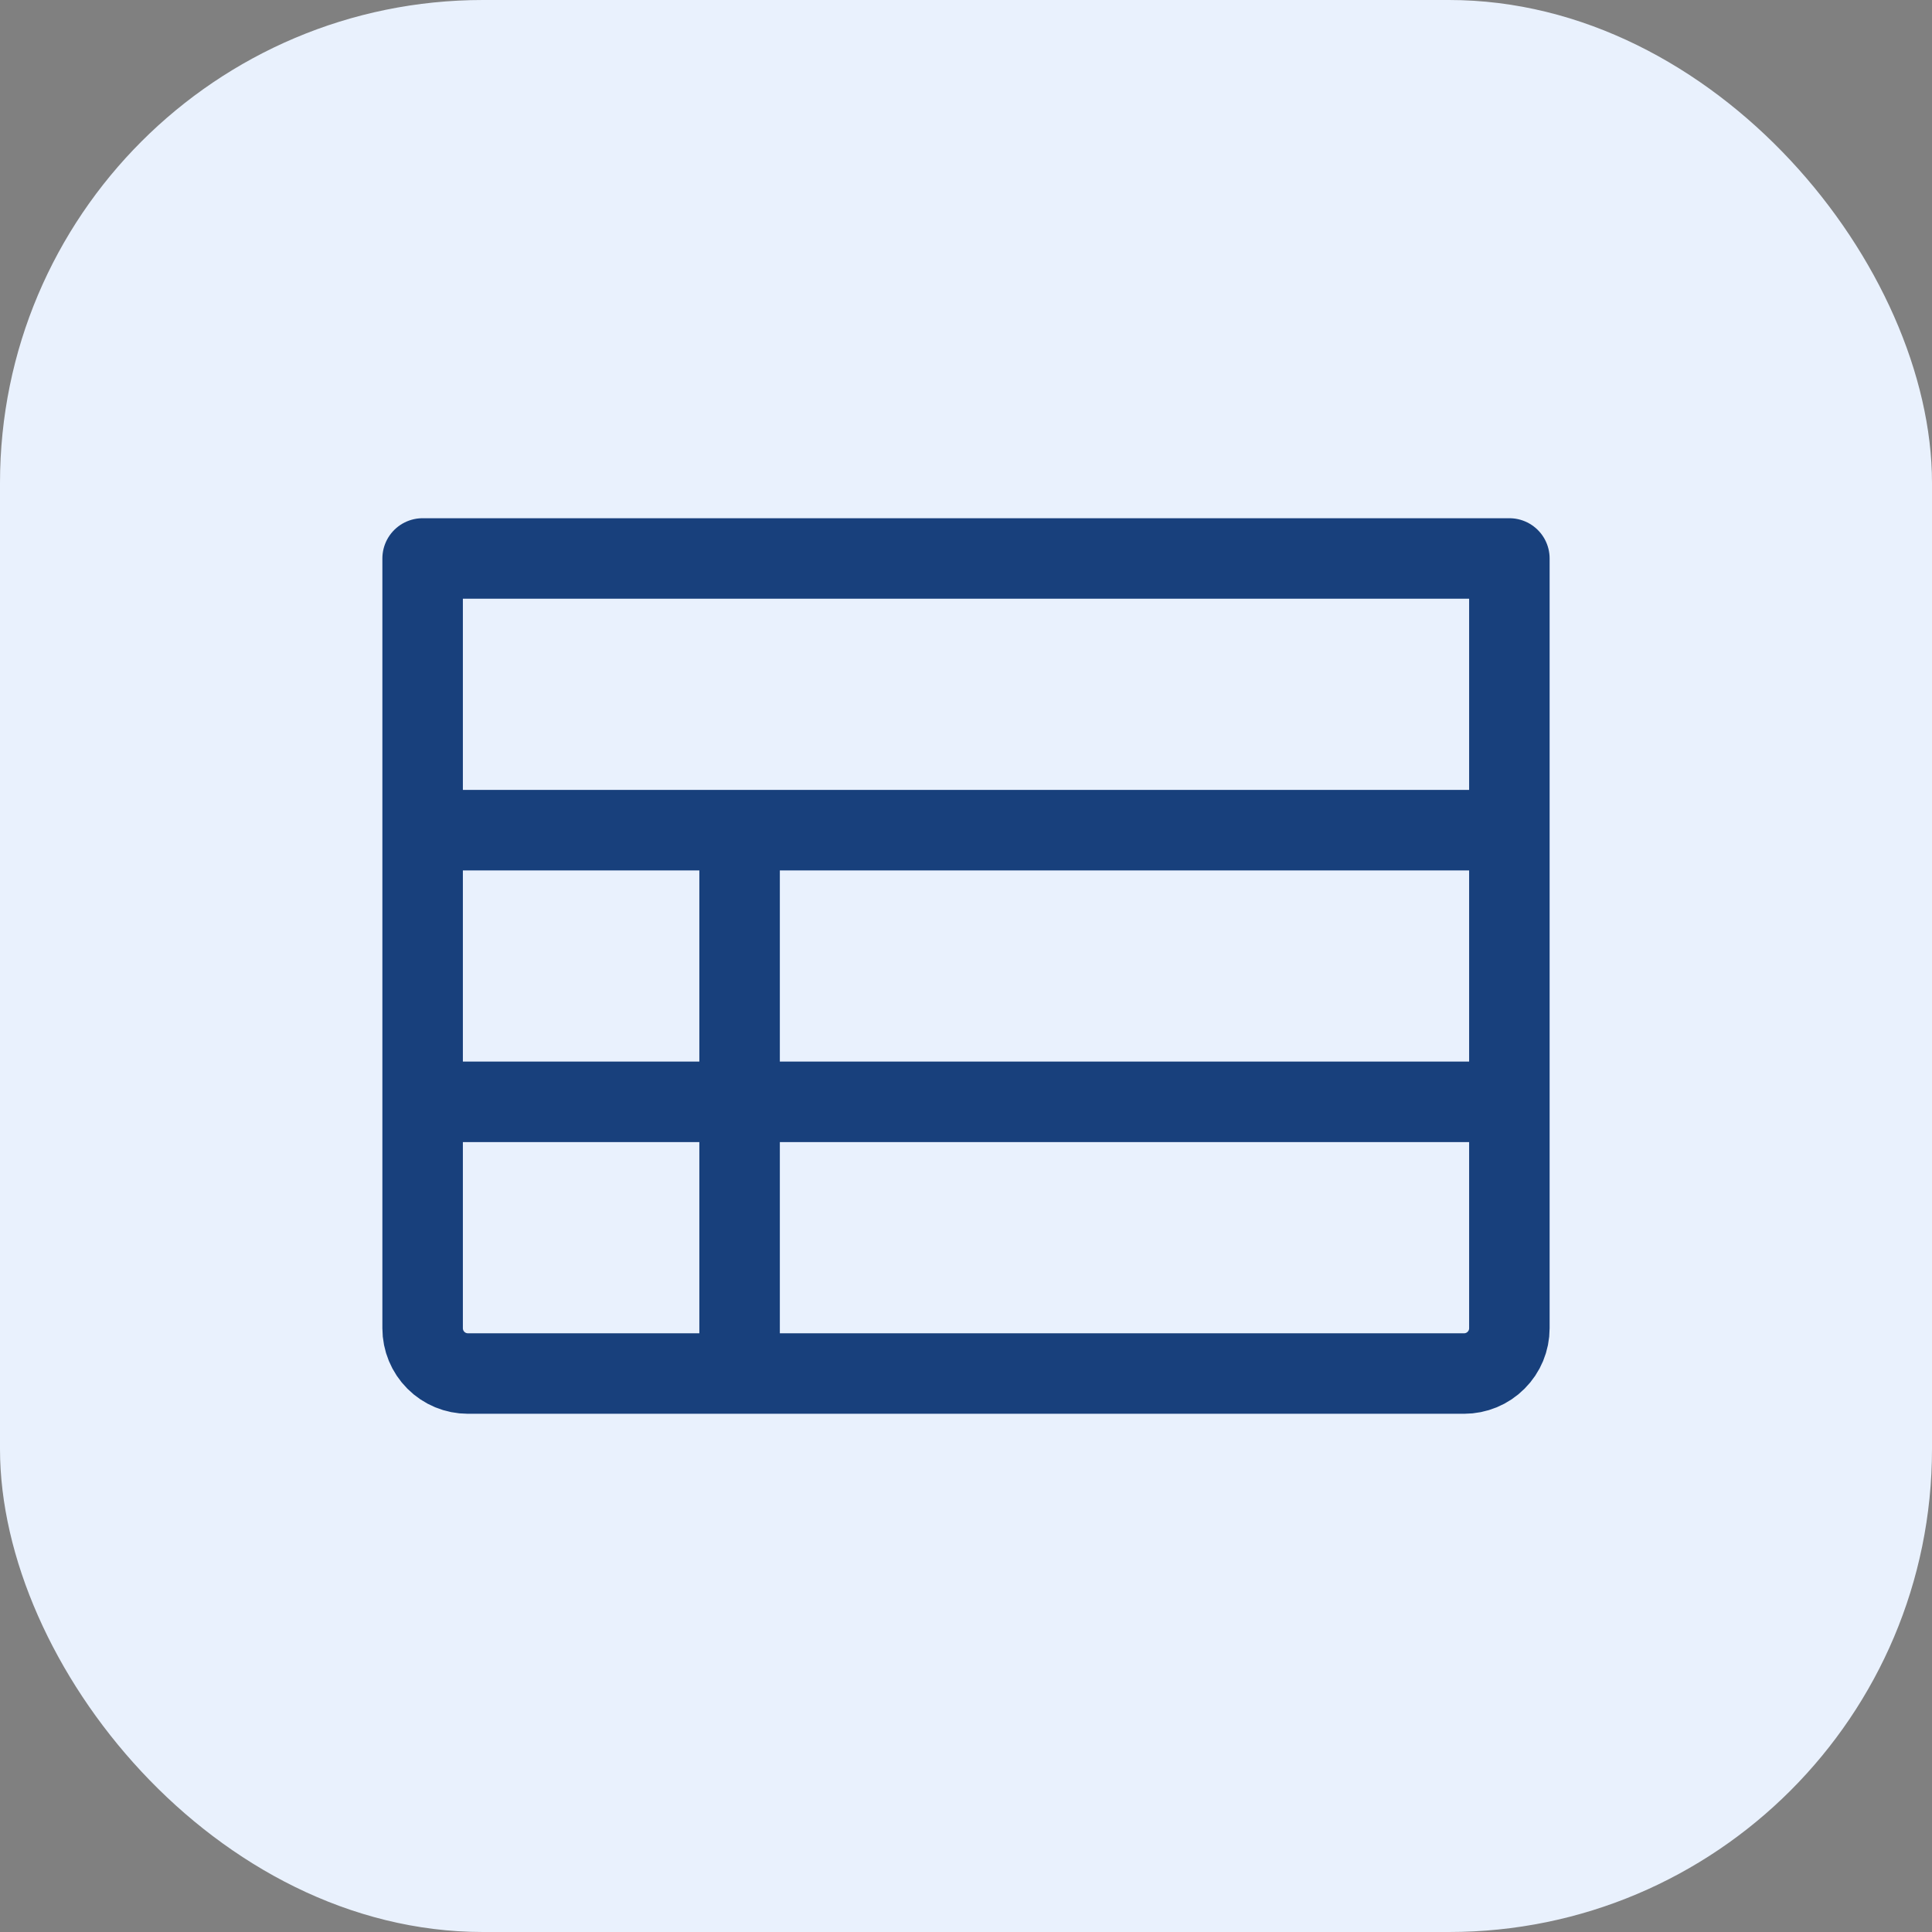 <svg width="48" height="48" viewBox="0 0 48 48" fill="none" xmlns="http://www.w3.org/2000/svg">
<rect x="0" y="0" width="48" height="48" fill="#808080" stroke="none"/>
<rect width="48" height="48" rx="12" fill="#E9F1FD"/>
<path d="M10.5 20.625H37.5M10.5 27.375H37.5M18.375 20.625V34.125M10.5 13.875H37.5V33C37.5 33.298 37.382 33.584 37.17 33.795C36.959 34.007 36.673 34.125 36.375 34.125H11.625C11.327 34.125 11.04 34.007 10.829 33.795C10.618 33.584 10.5 33.298 10.5 33V13.875Z" stroke="#18407C" stroke-width="2" stroke-linecap="round" stroke-linejoin="round"/>
</svg>
